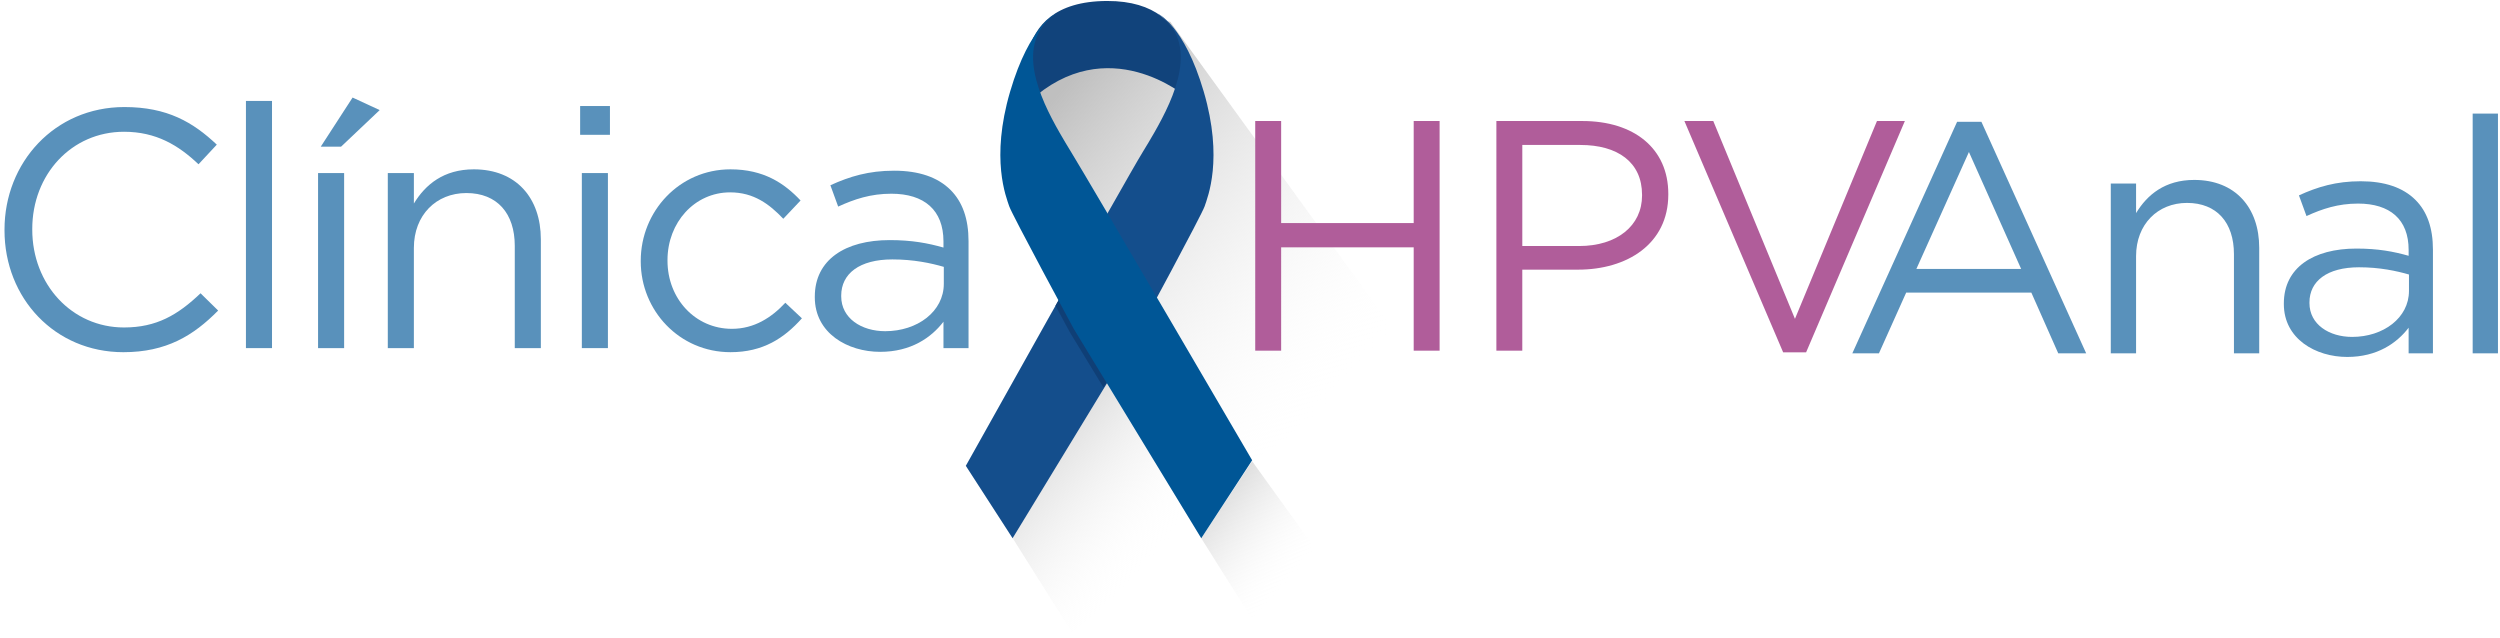 <?xml version="1.0" encoding="utf-8"?>
<!-- Generator: Adobe Illustrator 16.0.0, SVG Export Plug-In . SVG Version: 6.00 Build 0)  -->
<!DOCTYPE svg PUBLIC "-//W3C//DTD SVG 1.1//EN" "http://www.w3.org/Graphics/SVG/1.1/DTD/svg11.dtd">
<svg version="1.1" id="Layer_1" xmlns="http://www.w3.org/2000/svg" xmlns:xlink="http://www.w3.org/1999/xlink" x="0px" y="0px"
	 width="419px" height="107px" viewBox="0 0 419 107" enable-background="new 0 0 419 107" xml:space="preserve">
<linearGradient id="SVGID_1_" gradientUnits="userSpaceOnUse" x1="203.086" y1="85.378" x2="218.034" y2="97.921">
	<stop  offset="0" style="stop-color:#BFBFBF;stop-opacity:0.5"/>
	<stop  offset="0.914" style="stop-color:#FFFFFF;stop-opacity:0"/>
</linearGradient>
<polygon fill="url(#SVGID_1_)" points="201.33,90.211 211.258,105.996 221.187,93.03 209.862,77.302 "/>
<linearGradient id="SVGID_2_" gradientUnits="userSpaceOnUse" x1="173.56" y1="77.385" x2="195.05" y2="95.417">
	<stop  offset="0" style="stop-color:#BFBFBF;stop-opacity:0.5"/>
	<stop  offset="0.914" style="stop-color:#FFFFFF;stop-opacity:0"/>
</linearGradient>
<polygon fill="url(#SVGID_2_)" points="169.73,90.211 179.658,105.996 200.525,88.89 185.128,63.599 "/>
<g>
	<linearGradient id="SVGID_3_" gradientUnits="userSpaceOnUse" x1="173.853" y1="19.784" x2="226.27" y2="63.767">
		<stop  offset="0" style="stop-color:#BFBFBF"/>
		<stop  offset="1" style="stop-color:#FFFFFF;stop-opacity:0"/>
	</linearGradient>
	<polygon fill="url(#SVGID_3_)" points="183.659,62.838 176.665,48.16 169.73,14.831 184.493,2.081 196.125,3.646 236.373,59.15 
		209.862,77.302 	"/>
</g>
<g opacity="0.65">
	<path fill="#005696" d="M328.01,20.414h4.073l17.56,38.804h-4.681l-4.512-10.182h-20.972l-4.568,10.182h-4.459L328.01,20.414z
		 M338.743,45.072l-8.751-19.595l-8.807,19.595H338.743z"/>
	<path fill="#005696" d="M353.767,30.762h4.239v4.954c1.872-3.083,4.843-5.56,9.742-5.56c6.879,0,10.897,4.624,10.897,11.394v17.668
		h-4.236V42.595c0-5.284-2.863-8.587-7.872-8.587c-4.899,0-8.531,3.579-8.531,8.917v16.292h-4.239V30.762z"/>
	<path fill="#005696" d="M382.772,50.961v-0.109c0-6,4.952-9.192,12.164-9.192c3.632,0,6.22,0.496,8.751,1.21v-0.99
		c0-5.119-3.137-7.76-8.478-7.76c-3.354,0-5.998,0.88-8.641,2.091l-1.266-3.467c3.138-1.431,6.219-2.366,10.349-2.366
		c4.017,0,7.1,1.045,9.19,3.137c1.928,1.926,2.919,4.678,2.919,8.311v17.393h-4.074v-4.292c-1.981,2.587-5.284,4.897-10.293,4.897
		C388.111,59.823,382.772,56.798,382.772,50.961z M403.743,48.761v-2.752c-2.093-0.605-4.899-1.212-8.367-1.212
		c-5.339,0-8.312,2.313-8.312,5.89v0.11c0,3.579,3.305,5.669,7.156,5.669C399.449,56.466,403.743,53.274,403.743,48.761z"/>
	<path fill="#005696" d="M414.419,19.038h4.238v40.18h-4.238V19.038z"/>
</g>
<g opacity="0.65">
	<path fill="#005696" d="M0.755,38.597v-0.114c0-11.236,8.399-20.542,20.089-20.542c7.207,0,11.52,2.554,15.492,6.3l-3.065,3.291
		c-3.347-3.178-7.092-5.449-12.484-5.449c-8.796,0-15.379,7.151-15.379,16.288v0.113c0,9.194,6.64,16.4,15.379,16.4
		c5.447,0,9.022-2.1,12.825-5.731l2.95,2.895c-4.142,4.2-8.682,6.979-15.89,6.979C9.211,59.025,0.755,50.004,0.755,38.597z"/>
	<path fill="#005696" d="M41.219,16.918h4.37v41.426h-4.37V16.918z"/>
	<path fill="#005696" d="M53.307,29.006h4.369v29.338h-4.369V29.006z M59.094,16.35l4.54,2.101l-6.47,6.129h-3.404L59.094,16.35z"/>
	<path fill="#005696" d="M64.996,29.006h4.37v5.106c1.929-3.178,4.994-5.731,10.044-5.731c7.093,0,11.236,4.767,11.236,11.747
		v18.216h-4.37V41.207c0-5.449-2.95-8.853-8.115-8.853c-5.05,0-8.796,3.688-8.796,9.192v16.798h-4.37V29.006z"/>
	<path fill="#005696" d="M97.231,17.77h4.995v4.824h-4.995V17.77z M97.516,29.006h4.37v29.338h-4.37V29.006z"/>
	<path fill="#005696" d="M107.39,43.817v-0.113c0-8.285,6.469-15.322,15.039-15.322c5.561,0,9.023,2.327,11.747,5.221l-2.895,3.064
		c-2.327-2.44-4.937-4.427-8.909-4.427c-5.959,0-10.499,5.051-10.499,11.351v0.113c0,6.356,4.654,11.407,10.783,11.407
		c3.745,0,6.64-1.872,8.966-4.369l2.78,2.609c-2.95,3.291-6.468,5.675-11.973,5.675C113.858,59.025,107.39,52.046,107.39,43.817z"/>
	<path fill="#005696" d="M136.561,49.833v-0.115c0-6.186,5.107-9.477,12.542-9.477c3.746,0,6.413,0.511,9.022,1.25v-1.022
		c0-5.277-3.234-8.001-8.739-8.001c-3.461,0-6.185,0.908-8.909,2.157l-1.305-3.577c3.234-1.474,6.412-2.439,10.669-2.439
		c4.143,0,7.32,1.079,9.476,3.235c1.987,1.986,3.009,4.823,3.009,8.568v17.933h-4.201v-4.427c-2.042,2.668-5.446,5.051-10.612,5.051
		C142.065,58.969,136.561,55.849,136.561,49.833z M158.182,47.563v-2.837c-2.157-0.625-5.05-1.248-8.626-1.248
		c-5.505,0-8.569,2.383-8.569,6.071v0.114c0,3.688,3.405,5.845,7.377,5.845C153.754,55.507,158.182,52.217,158.182,47.563z"/>
</g>
<path fill="#11437B" d="M198.863,16.259c0,0-13.208-11.389-26.396,0.803c0,0-4.617-16.861,13.088-16.898
	C201.977,0.131,198.863,16.259,198.863,16.259z"/>
<path fill="#144E8C" d="M191.098,55.086c0,0,10.352-19.144,10.802-20.517c0.496-1.513,3.163-7.91-0.151-19.206
	c-3.314-11.297-7.771-13.111-7.77-13.111c7.286,4.838,2.8,14.169-0.525,19.984c-0.623,1.088-1.266,2.165-1.924,3.233
	c-2.945,4.777-29.659,52.604-29.659,52.604l7.842,12.137L191.098,55.086z"/>
<path fill="#0F3F76" d="M185.542,35.899c-2.536,4.482-5.584,9.898-8.64,15.335c1.292,2.402,2.244,4.166,2.373,4.401l5.673,9.321
	l5.789-9.51c0,0,1.303-2.412,3.005-5.583C190.831,44.896,187.957,40.001,185.542,35.899z"/>
<path fill="#005696" d="M179.945,55.086c0,0-10.351-19.144-10.801-20.517c-0.497-1.513-3.164-7.91,0.149-19.206
	c3.314-11.297,7.77-13.111,7.77-13.111c-7.286,4.838-2.8,14.169,0.525,19.984c0.623,1.088,1.266,2.165,1.924,3.233
	c2.946,4.777,30.349,51.671,30.349,51.671l-8.532,13.07L179.945,55.086z"/>
<g>
	<path fill="#B05D9A" d="M210.377,20.283h4.344v17.102h22.214V20.283h4.344v38.493h-4.344V41.454h-22.214v17.322h-4.344V20.283z"/>
	<path fill="#B05D9A" d="M250.794,20.283h14.408c8.687,0,14.406,4.619,14.406,12.207v0.111c0,8.303-6.93,12.592-15.122,12.592
		h-9.349v13.583h-4.344V20.283z M264.652,41.234c6.377,0,10.556-3.41,10.556-8.469v-0.11c0-5.5-4.123-8.359-10.338-8.359h-9.732
		v16.938H264.652z"/>
	<path fill="#B05D9A" d="M282.304,20.283h4.839l13.692,33.156l13.746-33.156h4.675l-16.551,38.766h-3.85L282.304,20.283z"/>
</g>
</svg>
